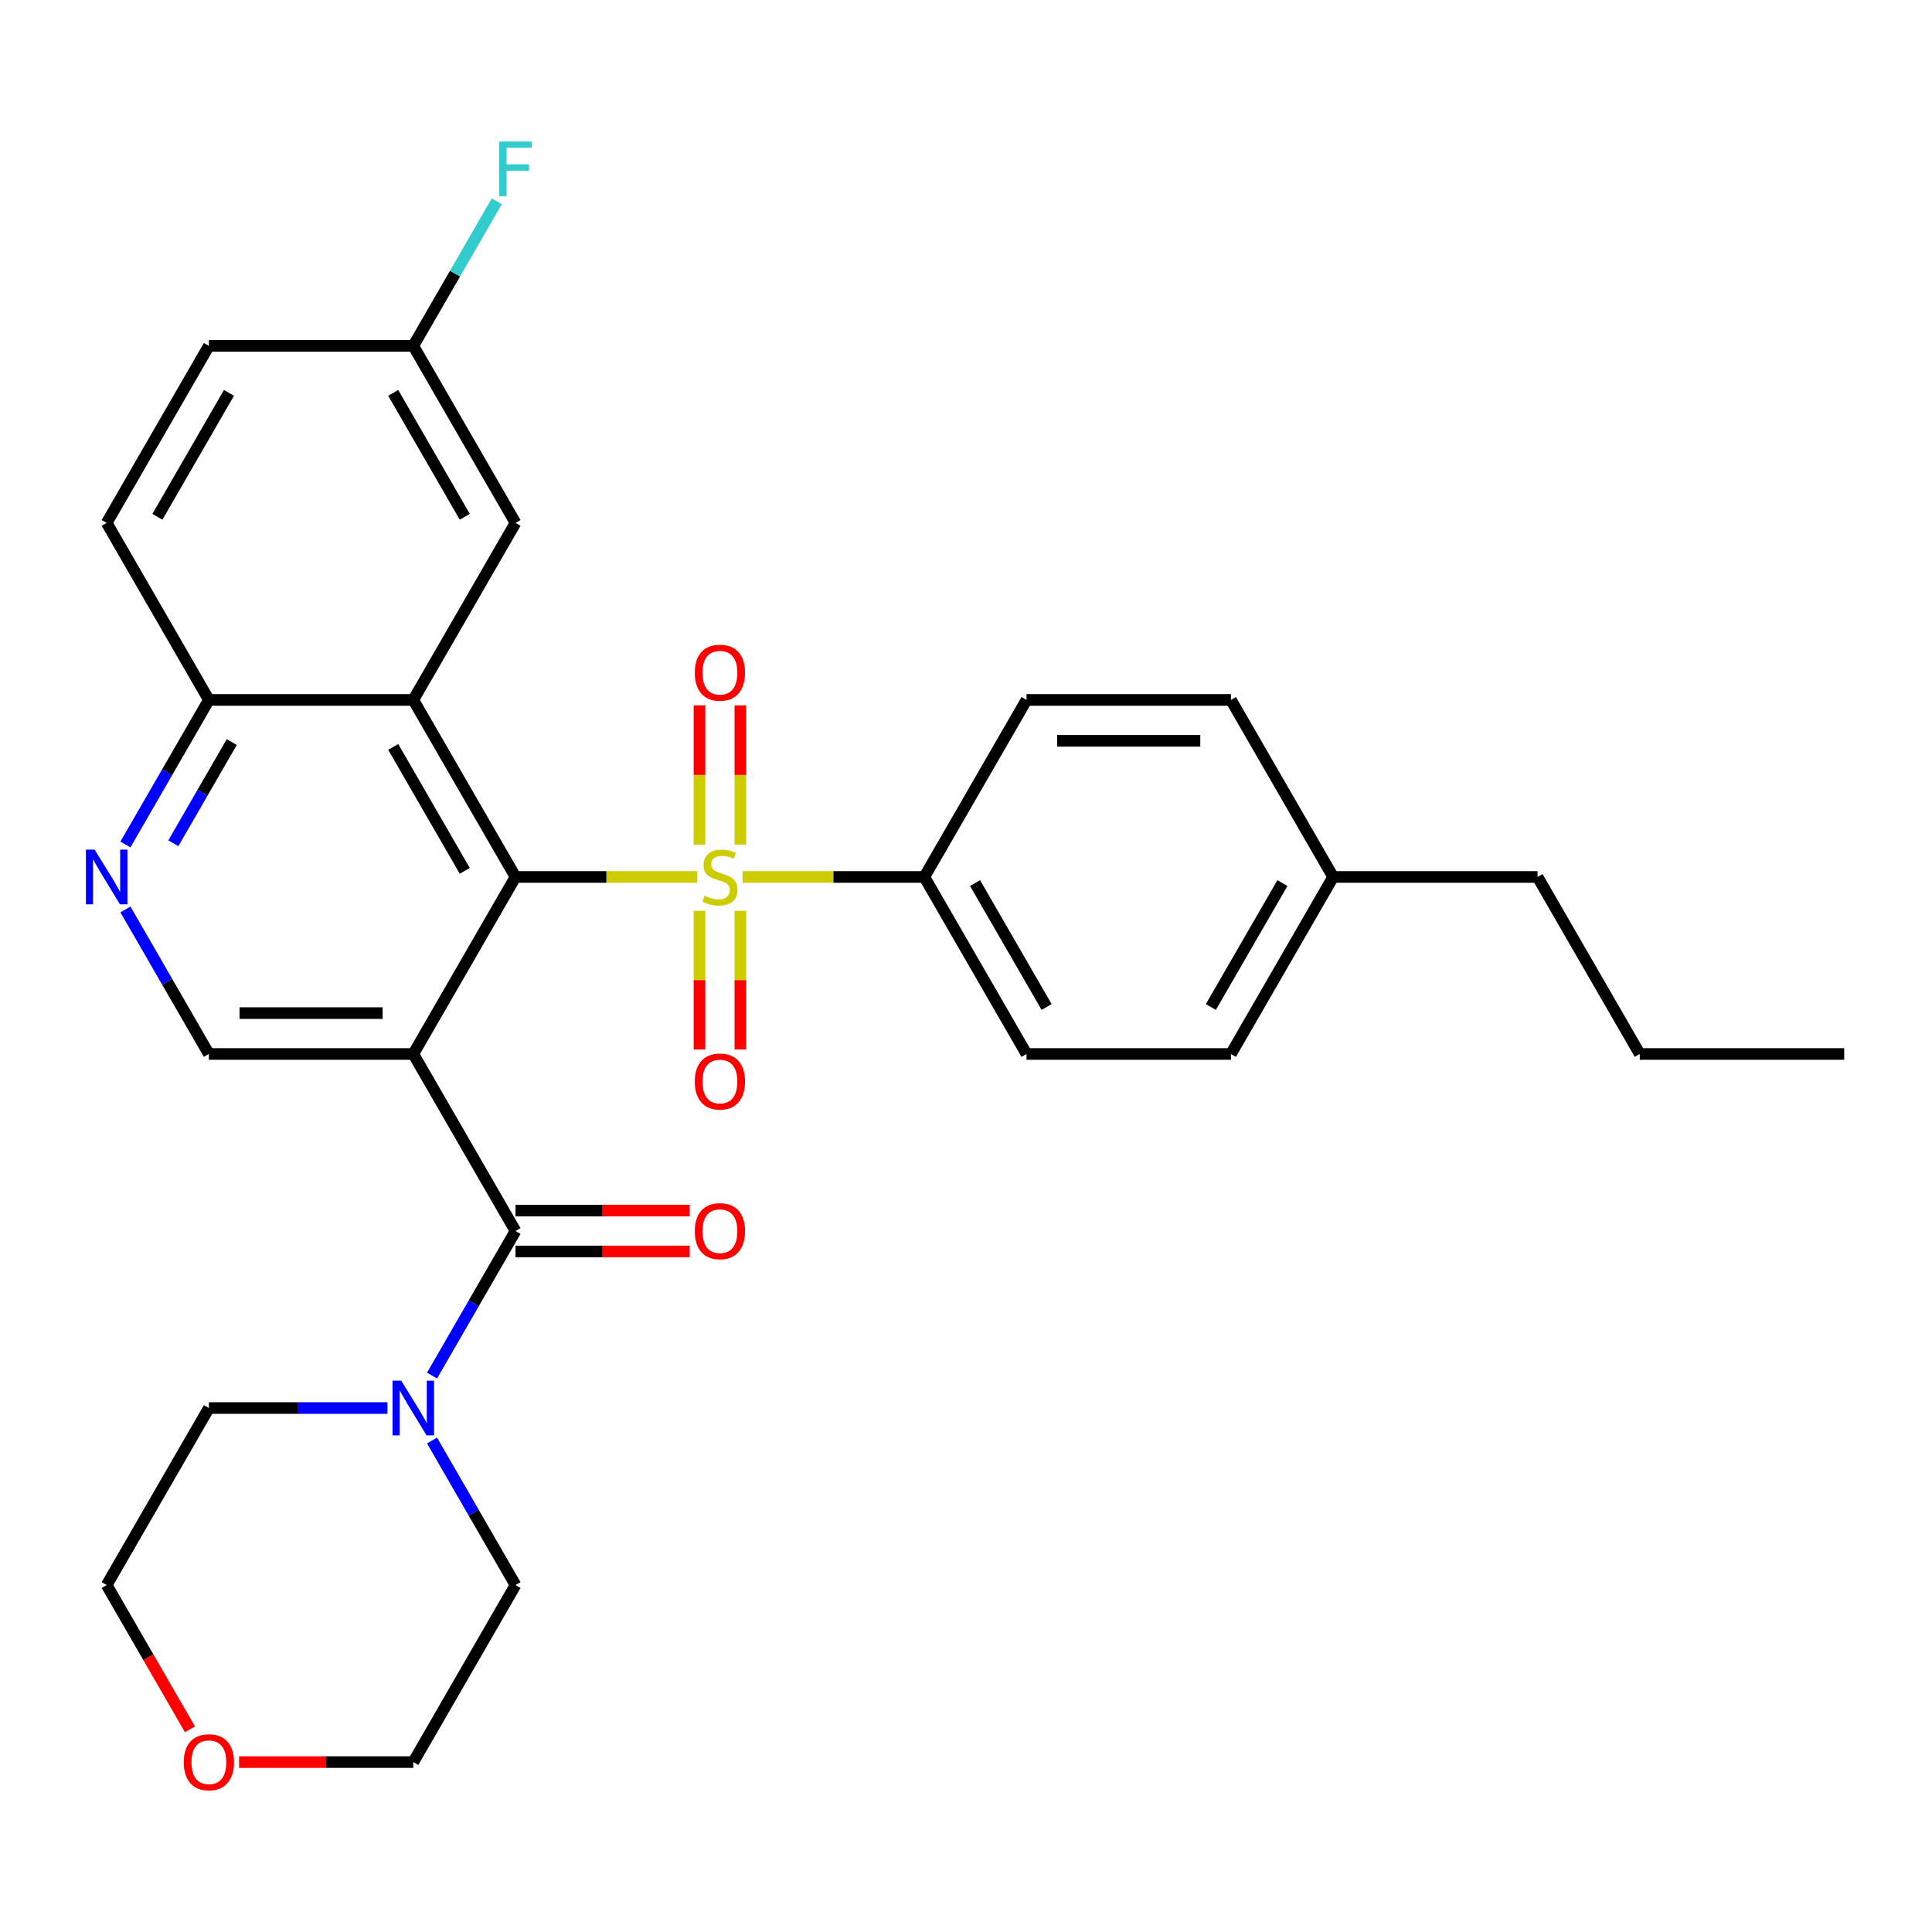 <?xml version='1.0' encoding='iso-8859-1'?>
<svg version='1.1' baseProfile='full'
              xmlns='http://www.w3.org/2000/svg'
                      xmlns:rdkit='http://www.rdkit.org/xml'
                      xmlns:xlink='http://www.w3.org/1999/xlink'
                  xml:space='preserve'
width='1000px' height='1000px' viewBox='0 0 1000 1000'>
<!-- END OF HEADER -->
<rect style='opacity:1.0;fill:#FFFFFF;stroke:none' width='1000' height='1000' x='0' y='0'> </rect>
<path class='bond-1' d='M 360.902,453.913 L 313.863,453.913' style='fill:none;fill-rule:evenodd;stroke:#CCCC00;stroke-width:6px;stroke-linecap:butt;stroke-linejoin:miter;stroke-opacity:1' />
<path class='bond-1' d='M 313.863,453.913 L 266.824,453.913' style='fill:none;fill-rule:evenodd;stroke:#000000;stroke-width:6px;stroke-linecap:butt;stroke-linejoin:miter;stroke-opacity:1' />
<path class='bond-7' d='M 384.352,453.913 L 431.391,453.913' style='fill:none;fill-rule:evenodd;stroke:#CCCC00;stroke-width:6px;stroke-linecap:butt;stroke-linejoin:miter;stroke-opacity:1' />
<path class='bond-7' d='M 431.391,453.913 L 478.43,453.913' style='fill:none;fill-rule:evenodd;stroke:#000000;stroke-width:6px;stroke-linecap:butt;stroke-linejoin:miter;stroke-opacity:1' />
<path class='bond-9' d='M 383.207,437.148 L 383.207,401.122' style='fill:none;fill-rule:evenodd;stroke:#CCCC00;stroke-width:6px;stroke-linecap:butt;stroke-linejoin:miter;stroke-opacity:1' />
<path class='bond-9' d='M 383.207,401.122 L 383.207,365.096' style='fill:none;fill-rule:evenodd;stroke:#FF0000;stroke-width:6px;stroke-linecap:butt;stroke-linejoin:miter;stroke-opacity:1' />
<path class='bond-9' d='M 362.047,437.148 L 362.047,401.122' style='fill:none;fill-rule:evenodd;stroke:#CCCC00;stroke-width:6px;stroke-linecap:butt;stroke-linejoin:miter;stroke-opacity:1' />
<path class='bond-9' d='M 362.047,401.122 L 362.047,365.096' style='fill:none;fill-rule:evenodd;stroke:#FF0000;stroke-width:6px;stroke-linecap:butt;stroke-linejoin:miter;stroke-opacity:1' />
<path class='bond-10' d='M 362.047,471.438 L 362.047,507.314' style='fill:none;fill-rule:evenodd;stroke:#CCCC00;stroke-width:6px;stroke-linecap:butt;stroke-linejoin:miter;stroke-opacity:1' />
<path class='bond-10' d='M 362.047,507.314 L 362.047,543.189' style='fill:none;fill-rule:evenodd;stroke:#FF0000;stroke-width:6px;stroke-linecap:butt;stroke-linejoin:miter;stroke-opacity:1' />
<path class='bond-10' d='M 383.207,471.438 L 383.207,507.314' style='fill:none;fill-rule:evenodd;stroke:#CCCC00;stroke-width:6px;stroke-linecap:butt;stroke-linejoin:miter;stroke-opacity:1' />
<path class='bond-10' d='M 383.207,507.314 L 383.207,543.189' style='fill:none;fill-rule:evenodd;stroke:#FF0000;stroke-width:6px;stroke-linecap:butt;stroke-linejoin:miter;stroke-opacity:1' />
<path class='bond-0' d='M 213.922,545.541 L 266.824,453.913' style='fill:none;fill-rule:evenodd;stroke:#000000;stroke-width:6px;stroke-linecap:butt;stroke-linejoin:miter;stroke-opacity:1' />
<path class='bond-2' d='M 213.922,545.541 L 266.824,637.17' style='fill:none;fill-rule:evenodd;stroke:#000000;stroke-width:6px;stroke-linecap:butt;stroke-linejoin:miter;stroke-opacity:1' />
<path class='bond-5' d='M 213.922,545.541 L 108.119,545.541' style='fill:none;fill-rule:evenodd;stroke:#000000;stroke-width:6px;stroke-linecap:butt;stroke-linejoin:miter;stroke-opacity:1' />
<path class='bond-5' d='M 198.052,524.381 L 123.989,524.381' style='fill:none;fill-rule:evenodd;stroke:#000000;stroke-width:6px;stroke-linecap:butt;stroke-linejoin:miter;stroke-opacity:1' />
<path class='bond-3' d='M 266.824,453.913 L 213.922,362.285' style='fill:none;fill-rule:evenodd;stroke:#000000;stroke-width:6px;stroke-linecap:butt;stroke-linejoin:miter;stroke-opacity:1' />
<path class='bond-3' d='M 240.563,450.749 L 203.532,386.609' style='fill:none;fill-rule:evenodd;stroke:#000000;stroke-width:6px;stroke-linecap:butt;stroke-linejoin:miter;stroke-opacity:1' />
<path class='bond-4' d='M 266.824,637.17 L 245.224,674.582' style='fill:none;fill-rule:evenodd;stroke:#000000;stroke-width:6px;stroke-linecap:butt;stroke-linejoin:miter;stroke-opacity:1' />
<path class='bond-4' d='M 245.224,674.582 L 223.624,711.993' style='fill:none;fill-rule:evenodd;stroke:#0000FF;stroke-width:6px;stroke-linecap:butt;stroke-linejoin:miter;stroke-opacity:1' />
<path class='bond-12' d='M 266.824,647.75 L 311.903,647.75' style='fill:none;fill-rule:evenodd;stroke:#000000;stroke-width:6px;stroke-linecap:butt;stroke-linejoin:miter;stroke-opacity:1' />
<path class='bond-12' d='M 311.903,647.75 L 356.982,647.75' style='fill:none;fill-rule:evenodd;stroke:#FF0000;stroke-width:6px;stroke-linecap:butt;stroke-linejoin:miter;stroke-opacity:1' />
<path class='bond-12' d='M 266.824,626.59 L 311.903,626.59' style='fill:none;fill-rule:evenodd;stroke:#000000;stroke-width:6px;stroke-linecap:butt;stroke-linejoin:miter;stroke-opacity:1' />
<path class='bond-12' d='M 311.903,626.59 L 356.982,626.59' style='fill:none;fill-rule:evenodd;stroke:#FF0000;stroke-width:6px;stroke-linecap:butt;stroke-linejoin:miter;stroke-opacity:1' />
<path class='bond-8' d='M 213.922,362.285 L 108.119,362.285' style='fill:none;fill-rule:evenodd;stroke:#000000;stroke-width:6px;stroke-linecap:butt;stroke-linejoin:miter;stroke-opacity:1' />
<path class='bond-11' d='M 213.922,362.285 L 266.824,270.656' style='fill:none;fill-rule:evenodd;stroke:#000000;stroke-width:6px;stroke-linecap:butt;stroke-linejoin:miter;stroke-opacity:1' />
<path class='bond-23' d='M 223.624,745.603 L 245.224,783.015' style='fill:none;fill-rule:evenodd;stroke:#0000FF;stroke-width:6px;stroke-linecap:butt;stroke-linejoin:miter;stroke-opacity:1' />
<path class='bond-23' d='M 245.224,783.015 L 266.824,820.427' style='fill:none;fill-rule:evenodd;stroke:#000000;stroke-width:6px;stroke-linecap:butt;stroke-linejoin:miter;stroke-opacity:1' />
<path class='bond-24' d='M 200.537,728.798 L 154.328,728.798' style='fill:none;fill-rule:evenodd;stroke:#0000FF;stroke-width:6px;stroke-linecap:butt;stroke-linejoin:miter;stroke-opacity:1' />
<path class='bond-24' d='M 154.328,728.798 L 108.119,728.798' style='fill:none;fill-rule:evenodd;stroke:#000000;stroke-width:6px;stroke-linecap:butt;stroke-linejoin:miter;stroke-opacity:1' />
<path class='bond-31' d='M 108.119,545.541 L 86.519,508.13' style='fill:none;fill-rule:evenodd;stroke:#000000;stroke-width:6px;stroke-linecap:butt;stroke-linejoin:miter;stroke-opacity:1' />
<path class='bond-31' d='M 86.519,508.13 L 64.919,470.718' style='fill:none;fill-rule:evenodd;stroke:#0000FF;stroke-width:6px;stroke-linecap:butt;stroke-linejoin:miter;stroke-opacity:1' />
<path class='bond-6' d='M 64.919,437.108 L 86.519,399.696' style='fill:none;fill-rule:evenodd;stroke:#0000FF;stroke-width:6px;stroke-linecap:butt;stroke-linejoin:miter;stroke-opacity:1' />
<path class='bond-6' d='M 86.519,399.696 L 108.119,362.285' style='fill:none;fill-rule:evenodd;stroke:#000000;stroke-width:6px;stroke-linecap:butt;stroke-linejoin:miter;stroke-opacity:1' />
<path class='bond-6' d='M 89.725,436.465 L 104.845,410.277' style='fill:none;fill-rule:evenodd;stroke:#0000FF;stroke-width:6px;stroke-linecap:butt;stroke-linejoin:miter;stroke-opacity:1' />
<path class='bond-6' d='M 104.845,410.277 L 119.965,384.089' style='fill:none;fill-rule:evenodd;stroke:#000000;stroke-width:6px;stroke-linecap:butt;stroke-linejoin:miter;stroke-opacity:1' />
<path class='bond-13' d='M 478.43,453.913 L 531.332,545.541' style='fill:none;fill-rule:evenodd;stroke:#000000;stroke-width:6px;stroke-linecap:butt;stroke-linejoin:miter;stroke-opacity:1' />
<path class='bond-13' d='M 504.691,457.077 L 541.723,521.217' style='fill:none;fill-rule:evenodd;stroke:#000000;stroke-width:6px;stroke-linecap:butt;stroke-linejoin:miter;stroke-opacity:1' />
<path class='bond-15' d='M 478.43,453.913 L 531.332,362.285' style='fill:none;fill-rule:evenodd;stroke:#000000;stroke-width:6px;stroke-linecap:butt;stroke-linejoin:miter;stroke-opacity:1' />
<path class='bond-16' d='M 108.119,362.285 L 55.217,270.656' style='fill:none;fill-rule:evenodd;stroke:#000000;stroke-width:6px;stroke-linecap:butt;stroke-linejoin:miter;stroke-opacity:1' />
<path class='bond-17' d='M 266.824,270.656 L 213.922,179.028' style='fill:none;fill-rule:evenodd;stroke:#000000;stroke-width:6px;stroke-linecap:butt;stroke-linejoin:miter;stroke-opacity:1' />
<path class='bond-17' d='M 240.563,267.492 L 203.532,203.353' style='fill:none;fill-rule:evenodd;stroke:#000000;stroke-width:6px;stroke-linecap:butt;stroke-linejoin:miter;stroke-opacity:1' />
<path class='bond-20' d='M 531.332,545.541 L 637.135,545.541' style='fill:none;fill-rule:evenodd;stroke:#000000;stroke-width:6px;stroke-linecap:butt;stroke-linejoin:miter;stroke-opacity:1' />
<path class='bond-14' d='M 98.324,895.09 L 76.77,857.758' style='fill:none;fill-rule:evenodd;stroke:#FF0000;stroke-width:6px;stroke-linecap:butt;stroke-linejoin:miter;stroke-opacity:1' />
<path class='bond-14' d='M 76.77,857.758 L 55.217,820.427' style='fill:none;fill-rule:evenodd;stroke:#000000;stroke-width:6px;stroke-linecap:butt;stroke-linejoin:miter;stroke-opacity:1' />
<path class='bond-33' d='M 123.764,912.055 L 168.843,912.055' style='fill:none;fill-rule:evenodd;stroke:#FF0000;stroke-width:6px;stroke-linecap:butt;stroke-linejoin:miter;stroke-opacity:1' />
<path class='bond-33' d='M 168.843,912.055 L 213.922,912.055' style='fill:none;fill-rule:evenodd;stroke:#000000;stroke-width:6px;stroke-linecap:butt;stroke-linejoin:miter;stroke-opacity:1' />
<path class='bond-19' d='M 531.332,362.285 L 637.135,362.285' style='fill:none;fill-rule:evenodd;stroke:#000000;stroke-width:6px;stroke-linecap:butt;stroke-linejoin:miter;stroke-opacity:1' />
<path class='bond-19' d='M 547.203,383.445 L 621.265,383.445' style='fill:none;fill-rule:evenodd;stroke:#000000;stroke-width:6px;stroke-linecap:butt;stroke-linejoin:miter;stroke-opacity:1' />
<path class='bond-32' d='M 55.217,270.656 L 108.119,179.028' style='fill:none;fill-rule:evenodd;stroke:#000000;stroke-width:6px;stroke-linecap:butt;stroke-linejoin:miter;stroke-opacity:1' />
<path class='bond-32' d='M 81.478,267.492 L 118.509,203.353' style='fill:none;fill-rule:evenodd;stroke:#000000;stroke-width:6px;stroke-linecap:butt;stroke-linejoin:miter;stroke-opacity:1' />
<path class='bond-18' d='M 213.922,179.028 L 108.119,179.028' style='fill:none;fill-rule:evenodd;stroke:#000000;stroke-width:6px;stroke-linecap:butt;stroke-linejoin:miter;stroke-opacity:1' />
<path class='bond-21' d='M 213.922,179.028 L 235.522,141.616' style='fill:none;fill-rule:evenodd;stroke:#000000;stroke-width:6px;stroke-linecap:butt;stroke-linejoin:miter;stroke-opacity:1' />
<path class='bond-21' d='M 235.522,141.616 L 257.121,104.205' style='fill:none;fill-rule:evenodd;stroke:#33CCCC;stroke-width:6px;stroke-linecap:butt;stroke-linejoin:miter;stroke-opacity:1' />
<path class='bond-22' d='M 637.135,362.285 L 690.037,453.913' style='fill:none;fill-rule:evenodd;stroke:#000000;stroke-width:6px;stroke-linecap:butt;stroke-linejoin:miter;stroke-opacity:1' />
<path class='bond-30' d='M 637.135,545.541 L 690.037,453.913' style='fill:none;fill-rule:evenodd;stroke:#000000;stroke-width:6px;stroke-linecap:butt;stroke-linejoin:miter;stroke-opacity:1' />
<path class='bond-30' d='M 626.745,521.217 L 663.776,457.077' style='fill:none;fill-rule:evenodd;stroke:#000000;stroke-width:6px;stroke-linecap:butt;stroke-linejoin:miter;stroke-opacity:1' />
<path class='bond-27' d='M 690.037,453.913 L 795.84,453.913' style='fill:none;fill-rule:evenodd;stroke:#000000;stroke-width:6px;stroke-linecap:butt;stroke-linejoin:miter;stroke-opacity:1' />
<path class='bond-25' d='M 266.824,820.427 L 213.922,912.055' style='fill:none;fill-rule:evenodd;stroke:#000000;stroke-width:6px;stroke-linecap:butt;stroke-linejoin:miter;stroke-opacity:1' />
<path class='bond-26' d='M 108.119,728.798 L 55.217,820.427' style='fill:none;fill-rule:evenodd;stroke:#000000;stroke-width:6px;stroke-linecap:butt;stroke-linejoin:miter;stroke-opacity:1' />
<path class='bond-28' d='M 795.84,453.913 L 848.742,545.541' style='fill:none;fill-rule:evenodd;stroke:#000000;stroke-width:6px;stroke-linecap:butt;stroke-linejoin:miter;stroke-opacity:1' />
<path class='bond-29' d='M 848.742,545.541 L 954.545,545.541' style='fill:none;fill-rule:evenodd;stroke:#000000;stroke-width:6px;stroke-linecap:butt;stroke-linejoin:miter;stroke-opacity:1' />
<path  class='atom-0' d='M 364.627 463.633
Q 364.947 463.753, 366.267 464.313
Q 367.587 464.873, 369.027 465.233
Q 370.507 465.553, 371.947 465.553
Q 374.627 465.553, 376.187 464.273
Q 377.747 462.953, 377.747 460.673
Q 377.747 459.113, 376.947 458.153
Q 376.187 457.193, 374.987 456.673
Q 373.787 456.153, 371.787 455.553
Q 369.267 454.793, 367.747 454.073
Q 366.267 453.353, 365.187 451.833
Q 364.147 450.313, 364.147 447.753
Q 364.147 444.193, 366.547 441.993
Q 368.987 439.793, 373.787 439.793
Q 377.067 439.793, 380.787 441.353
L 379.867 444.433
Q 376.467 443.033, 373.907 443.033
Q 371.147 443.033, 369.627 444.193
Q 368.107 445.313, 368.147 447.273
Q 368.147 448.793, 368.907 449.713
Q 369.707 450.633, 370.827 451.153
Q 371.987 451.673, 373.907 452.273
Q 376.467 453.073, 377.987 453.873
Q 379.507 454.673, 380.587 456.313
Q 381.707 457.913, 381.707 460.673
Q 381.707 464.593, 379.067 466.713
Q 376.467 468.793, 372.107 468.793
Q 369.587 468.793, 367.667 468.233
Q 365.787 467.713, 363.547 466.793
L 364.627 463.633
' fill='#CCCC00'/>
<path  class='atom-5' d='M 207.662 714.638
L 216.942 729.638
Q 217.862 731.118, 219.342 733.798
Q 220.822 736.478, 220.902 736.638
L 220.902 714.638
L 224.662 714.638
L 224.662 742.958
L 220.782 742.958
L 210.822 726.558
Q 209.662 724.638, 208.422 722.438
Q 207.222 720.238, 206.862 719.558
L 206.862 742.958
L 203.182 742.958
L 203.182 714.638
L 207.662 714.638
' fill='#0000FF'/>
<path  class='atom-7' d='M 48.957 439.753
L 58.237 454.753
Q 59.157 456.233, 60.637 458.913
Q 62.117 461.593, 62.197 461.753
L 62.197 439.753
L 65.957 439.753
L 65.957 468.073
L 62.077 468.073
L 52.117 451.673
Q 50.957 449.753, 49.717 447.553
Q 48.517 445.353, 48.157 444.673
L 48.157 468.073
L 44.477 468.073
L 44.477 439.753
L 48.957 439.753
' fill='#0000FF'/>
<path  class='atom-10' d='M 359.627 348.19
Q 359.627 341.39, 362.987 337.59
Q 366.347 333.79, 372.627 333.79
Q 378.907 333.79, 382.267 337.59
Q 385.627 341.39, 385.627 348.19
Q 385.627 355.07, 382.227 358.99
Q 378.827 362.87, 372.627 362.87
Q 366.387 362.87, 362.987 358.99
Q 359.627 355.11, 359.627 348.19
M 372.627 359.67
Q 376.947 359.67, 379.267 356.79
Q 381.627 353.87, 381.627 348.19
Q 381.627 342.63, 379.267 339.83
Q 376.947 336.99, 372.627 336.99
Q 368.307 336.99, 365.947 339.79
Q 363.627 342.59, 363.627 348.19
Q 363.627 353.91, 365.947 356.79
Q 368.307 359.67, 372.627 359.67
' fill='#FF0000'/>
<path  class='atom-11' d='M 359.627 559.796
Q 359.627 552.996, 362.987 549.196
Q 366.347 545.396, 372.627 545.396
Q 378.907 545.396, 382.267 549.196
Q 385.627 552.996, 385.627 559.796
Q 385.627 566.676, 382.227 570.596
Q 378.827 574.476, 372.627 574.476
Q 366.387 574.476, 362.987 570.596
Q 359.627 566.716, 359.627 559.796
M 372.627 571.276
Q 376.947 571.276, 379.267 568.396
Q 381.627 565.476, 381.627 559.796
Q 381.627 554.236, 379.267 551.436
Q 376.947 548.596, 372.627 548.596
Q 368.307 548.596, 365.947 551.396
Q 363.627 554.196, 363.627 559.796
Q 363.627 565.516, 365.947 568.396
Q 368.307 571.276, 372.627 571.276
' fill='#FF0000'/>
<path  class='atom-13' d='M 359.627 637.25
Q 359.627 630.45, 362.987 626.65
Q 366.347 622.85, 372.627 622.85
Q 378.907 622.85, 382.267 626.65
Q 385.627 630.45, 385.627 637.25
Q 385.627 644.13, 382.227 648.05
Q 378.827 651.93, 372.627 651.93
Q 366.387 651.93, 362.987 648.05
Q 359.627 644.17, 359.627 637.25
M 372.627 648.73
Q 376.947 648.73, 379.267 645.85
Q 381.627 642.93, 381.627 637.25
Q 381.627 631.69, 379.267 628.89
Q 376.947 626.05, 372.627 626.05
Q 368.307 626.05, 365.947 628.85
Q 363.627 631.65, 363.627 637.25
Q 363.627 642.97, 365.947 645.85
Q 368.307 648.73, 372.627 648.73
' fill='#FF0000'/>
<path  class='atom-15' d='M 95.119 912.135
Q 95.119 905.335, 98.479 901.535
Q 101.839 897.735, 108.119 897.735
Q 114.399 897.735, 117.759 901.535
Q 121.119 905.335, 121.119 912.135
Q 121.119 919.015, 117.719 922.935
Q 114.319 926.815, 108.119 926.815
Q 101.879 926.815, 98.479 922.935
Q 95.119 919.055, 95.119 912.135
M 108.119 923.615
Q 112.439 923.615, 114.759 920.735
Q 117.119 917.815, 117.119 912.135
Q 117.119 906.575, 114.759 903.775
Q 112.439 900.935, 108.119 900.935
Q 103.799 900.935, 101.439 903.735
Q 99.119 906.535, 99.119 912.135
Q 99.119 917.855, 101.439 920.735
Q 103.799 923.615, 108.119 923.615
' fill='#FF0000'/>
<path  class='atom-22' d='M 258.404 73.24
L 275.244 73.24
L 275.244 76.48
L 262.204 76.48
L 262.204 85.08
L 273.804 85.08
L 273.804 88.36
L 262.204 88.36
L 262.204 101.56
L 258.404 101.56
L 258.404 73.24
' fill='#33CCCC'/>
</svg>
